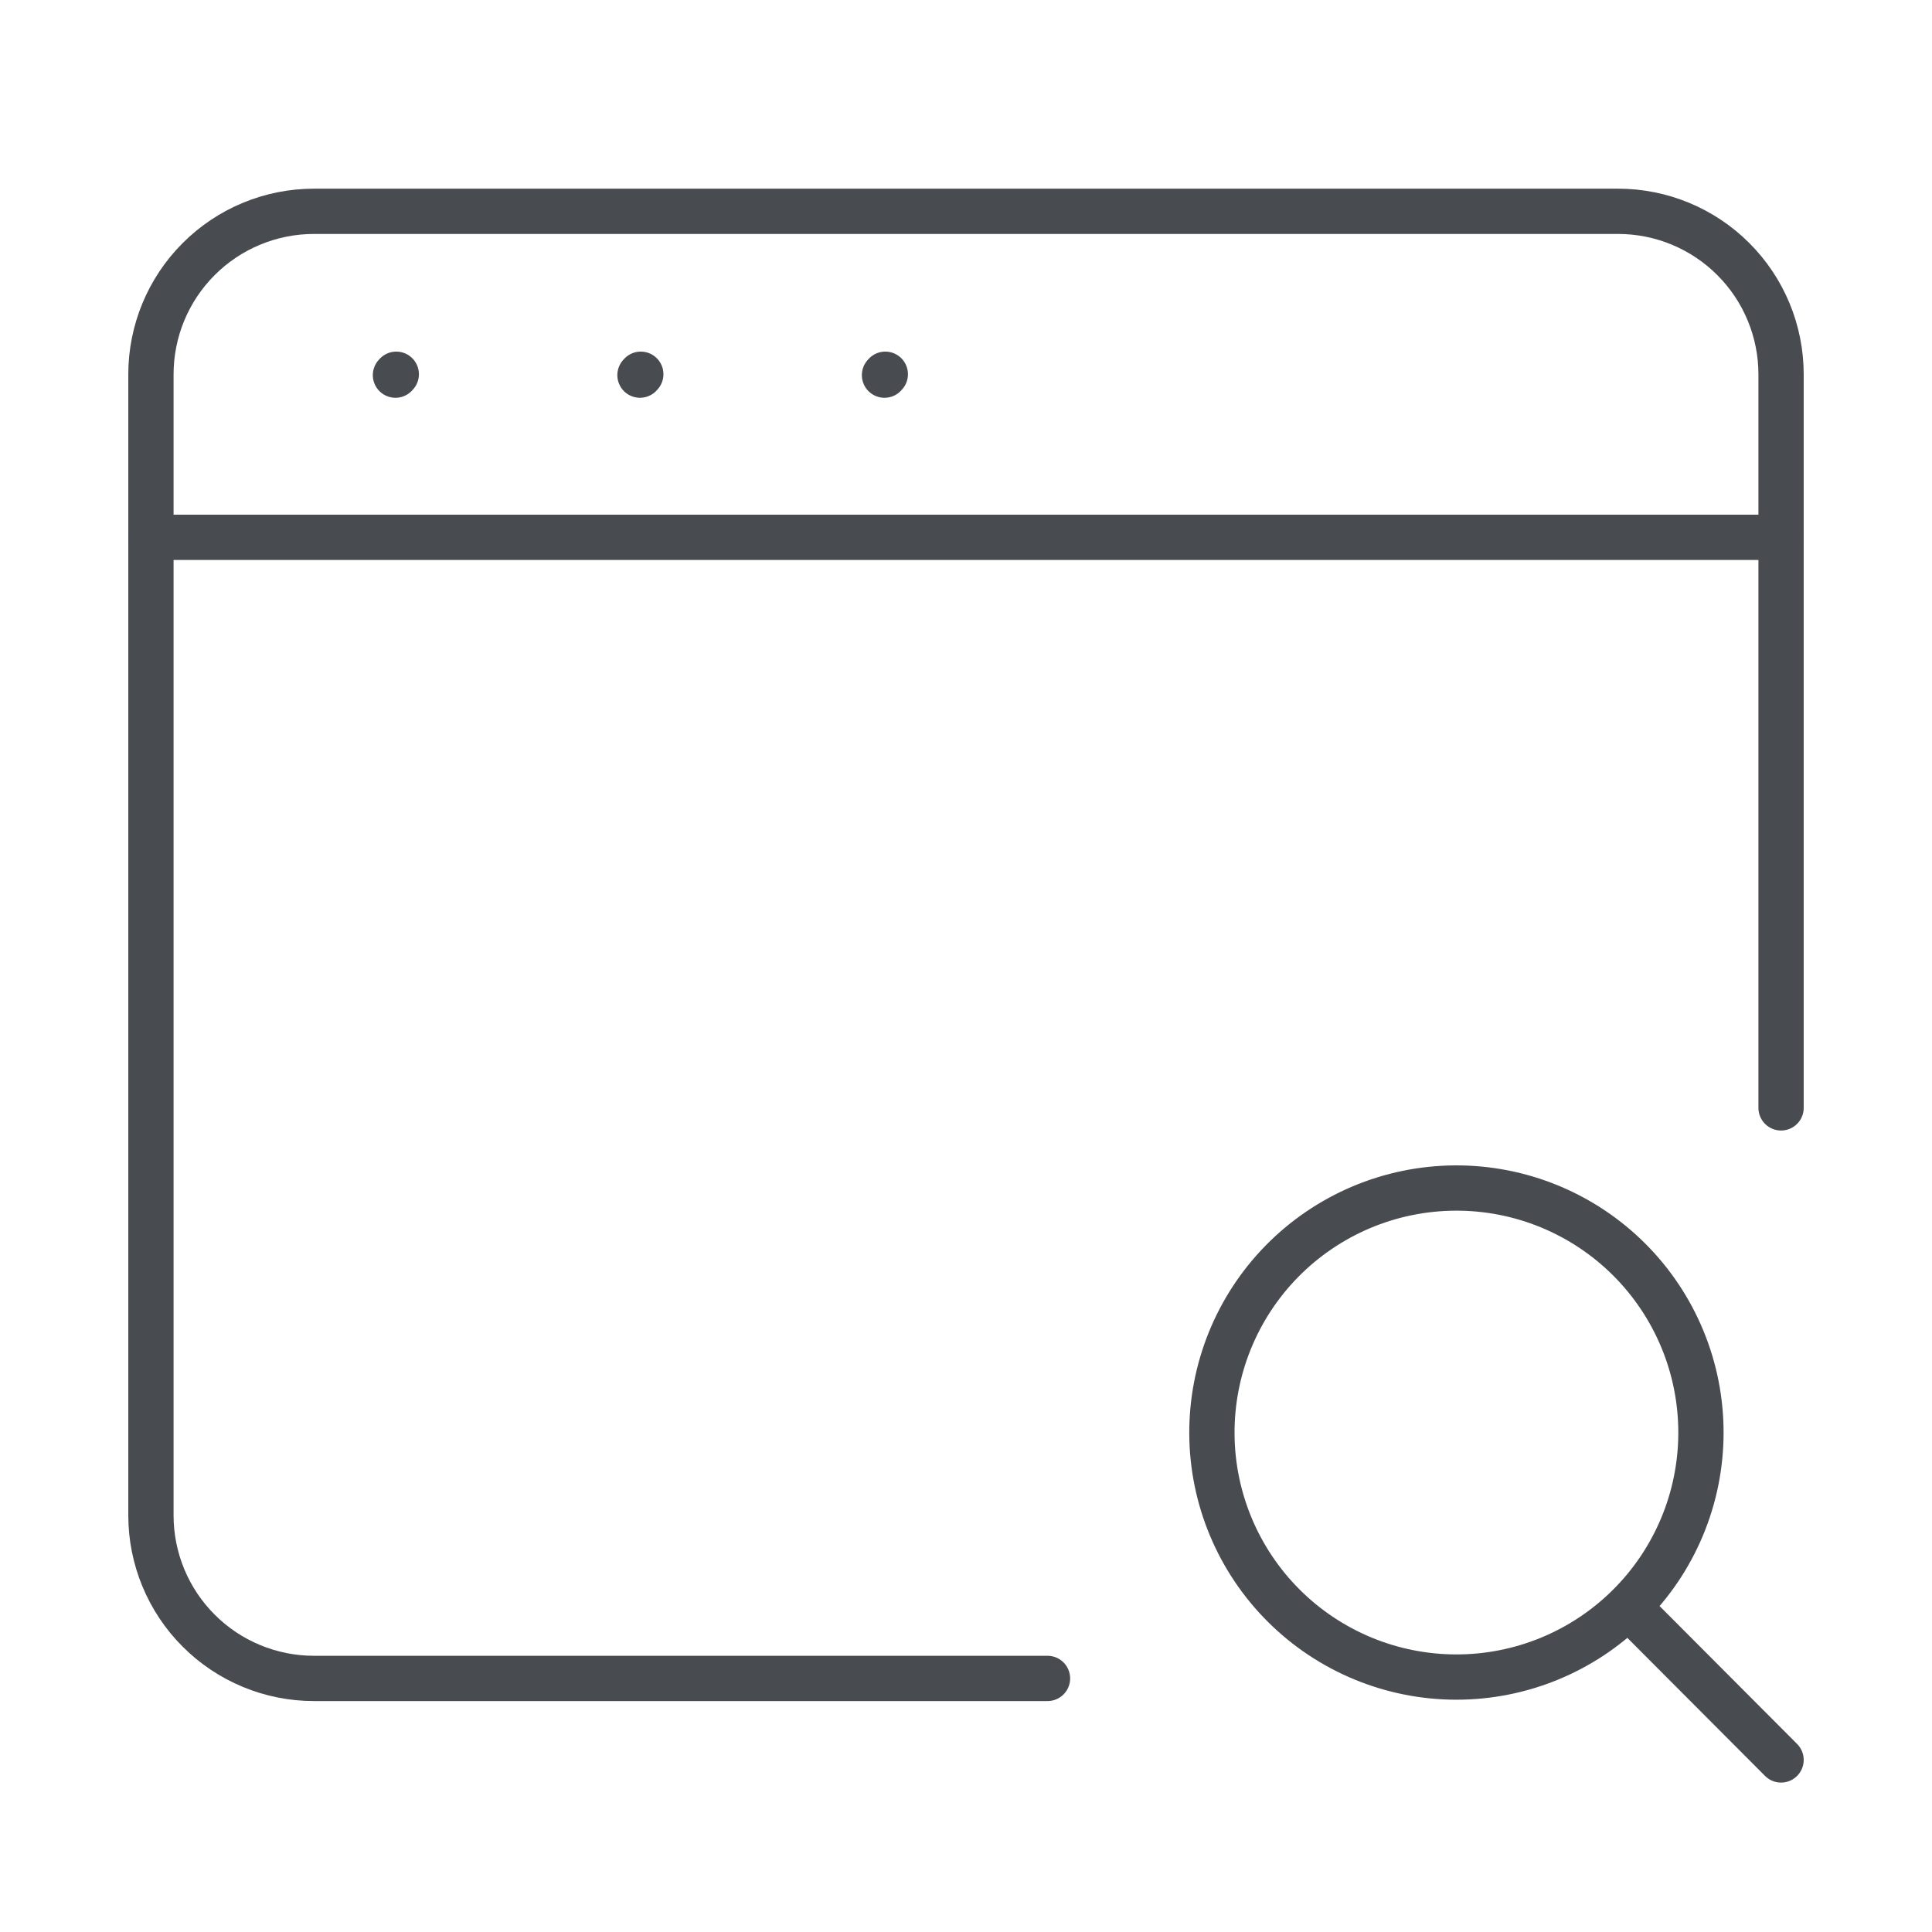 <svg width="64" height="64" viewBox="0 0 64 64" fill="none" xmlns="http://www.w3.org/2000/svg">
<g clip-path="url(#clip0_589_45457)">
<path d="M34.7 55.6H10.4C8.968 55.6 7.594 55.031 6.582 54.018C5.569 53.006 5 51.632 5 50.2V12.4C5 10.968 5.569 9.594 6.582 8.582C7.594 7.569 8.968 7 10.4 7H53.6C55.032 7 56.406 7.569 57.418 8.582C58.431 9.594 59 10.968 59 12.4V36.7" stroke="#484C51" stroke-width="1.5" stroke-linecap="round"/>
<path d="M5 17.8H59M13.1 12.427L13.127 12.397M21.2 12.427L21.227 12.397M29.3 12.427L29.327 12.397M53.935 53.221C54.696 52.47 55.301 51.576 55.715 50.59C56.129 49.604 56.343 48.546 56.346 47.477C56.349 46.408 56.14 45.349 55.732 44.361C55.323 43.372 54.723 42.475 53.966 41.72C53.209 40.965 52.31 40.367 51.321 39.961C50.332 39.555 49.272 39.349 48.203 39.355C47.134 39.361 46.076 39.578 45.092 39.994C44.107 40.411 43.214 41.018 42.465 41.781C40.968 43.306 40.135 45.361 40.146 47.498C40.157 49.635 41.013 51.681 42.526 53.19C44.039 54.699 46.087 55.549 48.224 55.555C50.361 55.561 52.414 54.722 53.935 53.221ZM53.935 53.221L59 58.3" stroke="#484C51" stroke-width="1.5" stroke-linecap="round" stroke-linejoin="round"/>
</g>
<defs>
<clipPath id="clip0_589_45457">
<rect width="64" height="64" fill="white"/>
</clipPath>
</defs>
</svg>
